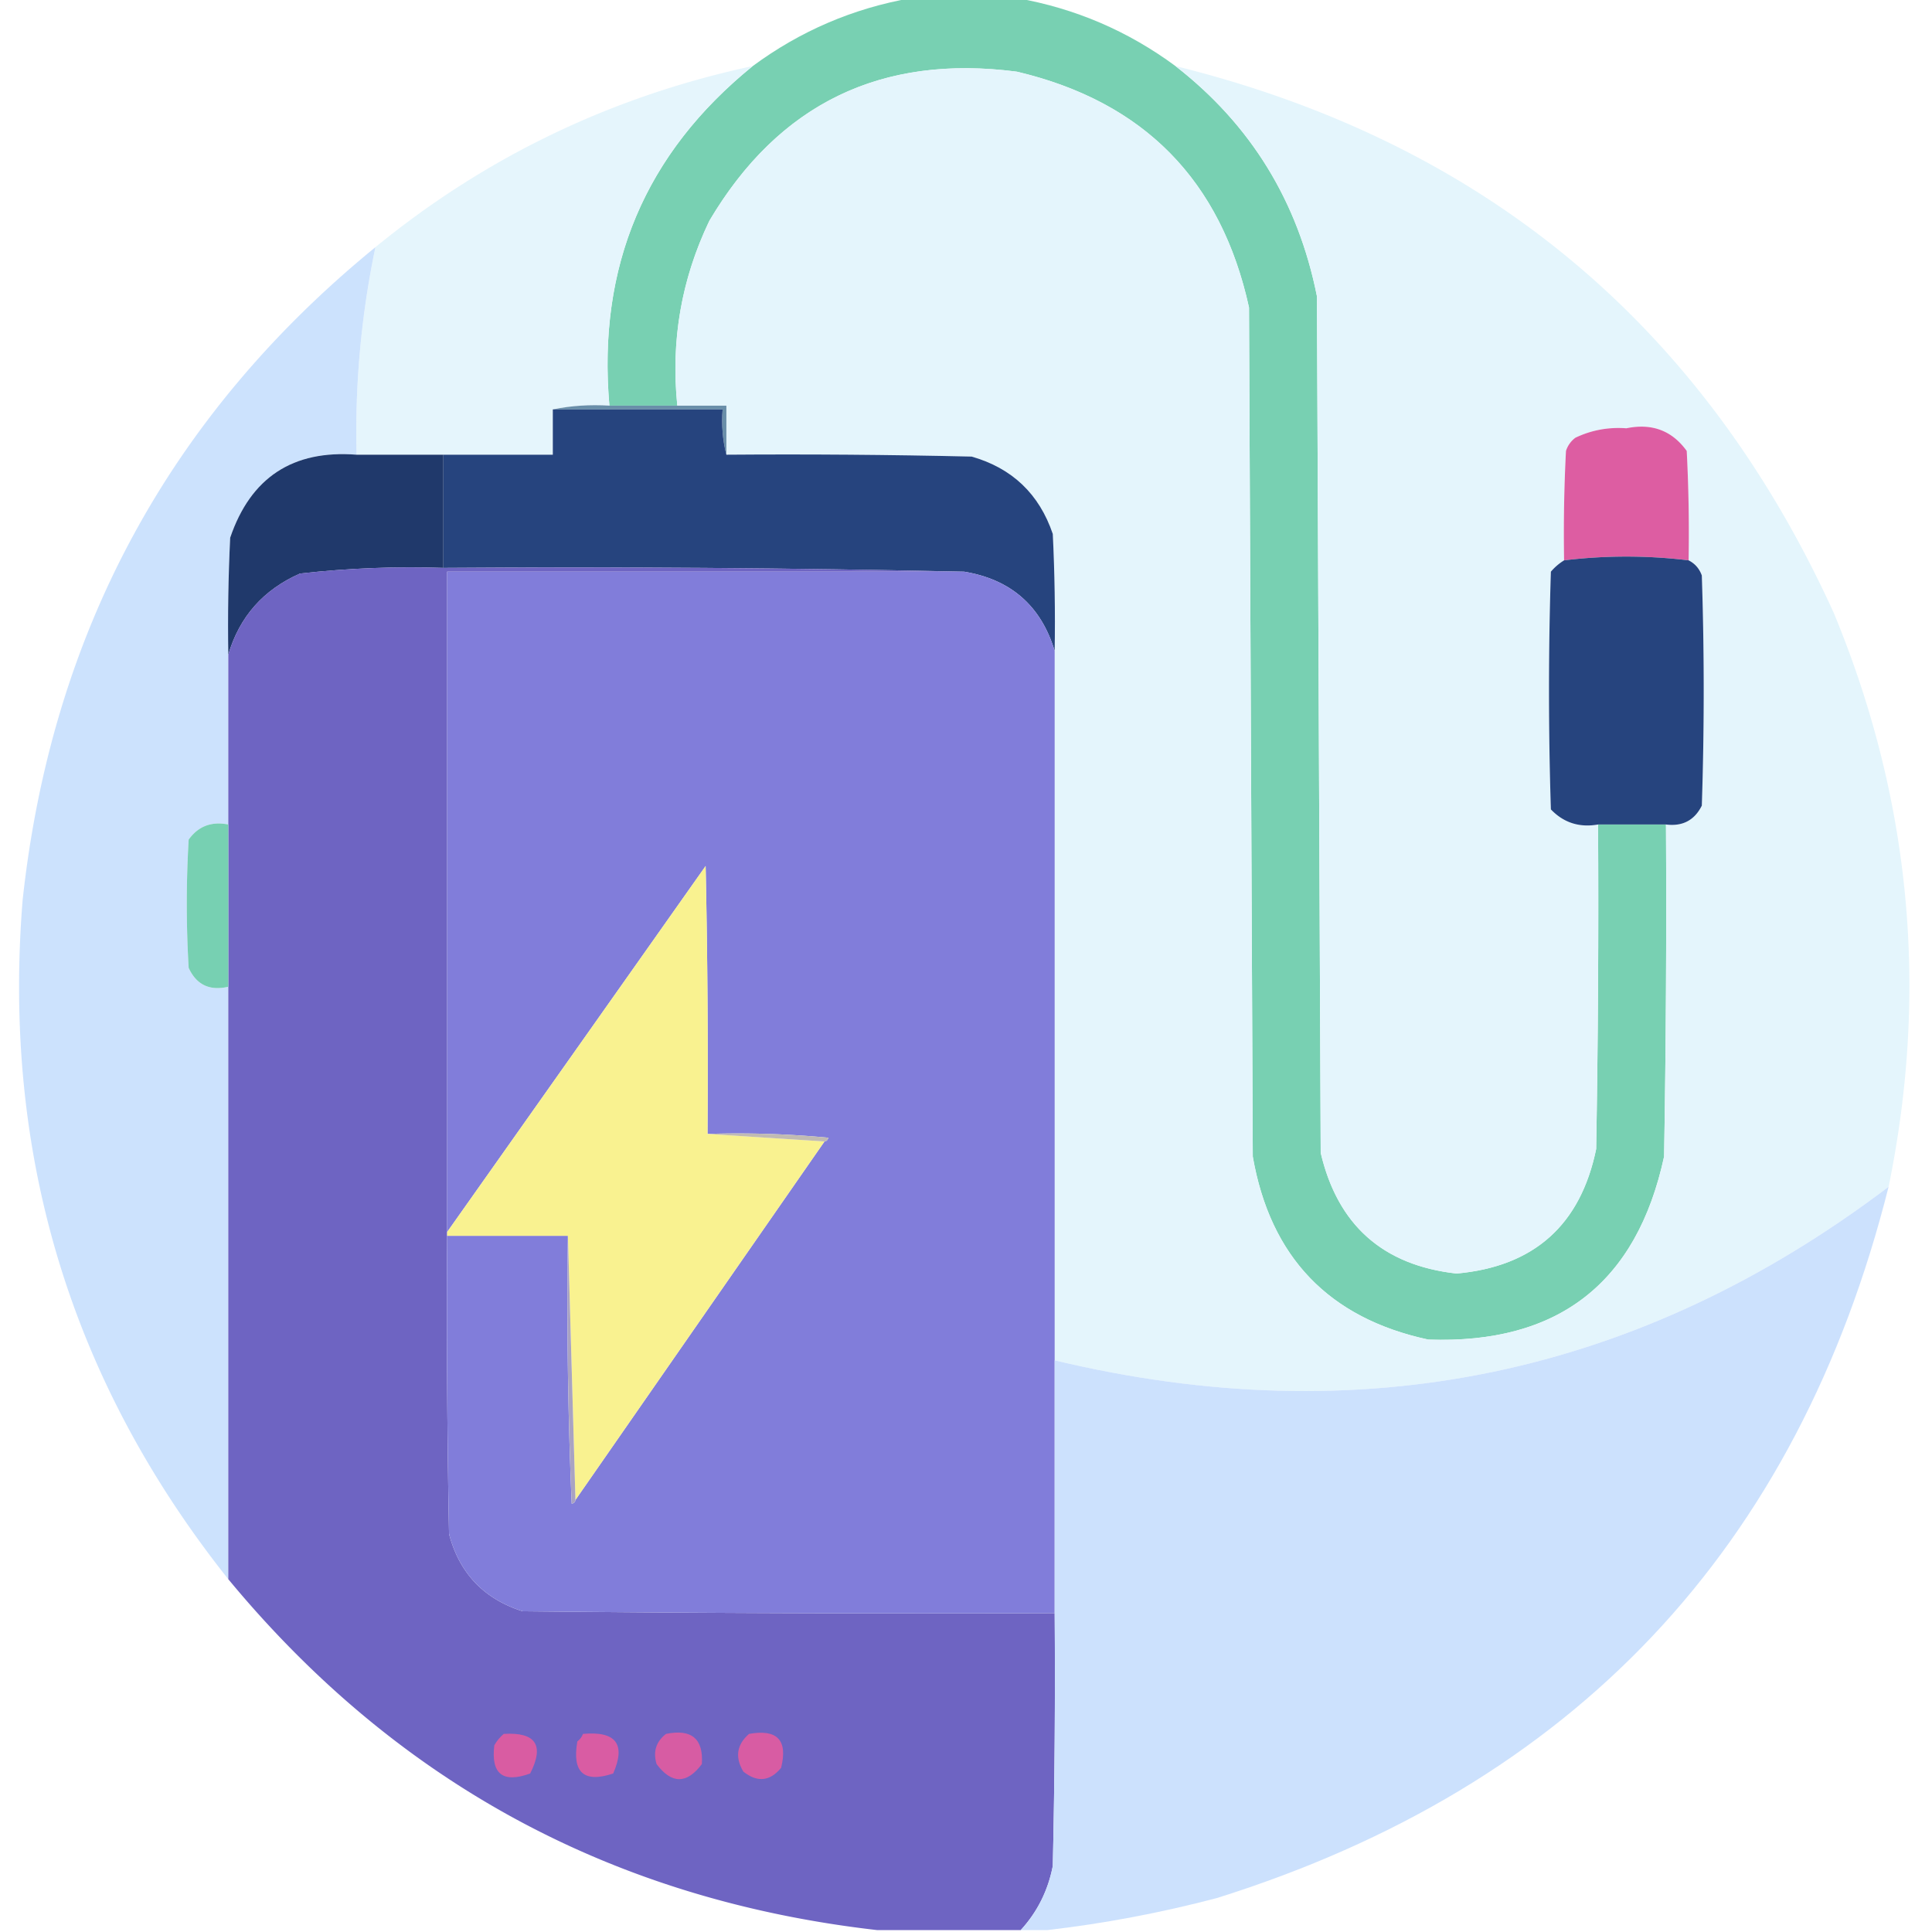 <svg xmlns="http://www.w3.org/2000/svg" width="512" height="512" style="shape-rendering:geometricPrecision;text-rendering:geometricPrecision;image-rendering:optimizeQuality;fill-rule:evenodd;clip-rule:evenodd"><path style="opacity:.998" fill="#78d0b2" d="M241.5-.5h28c15.422 2.712 29.422 8.712 42 18 19.988 15.538 32.488 35.871 37.5 61l1 227c4.486 19.154 16.486 29.821 36 32 20.511-1.845 32.844-12.845 37-33 .5-28.665.667-57.331.5-86h18c.167 29.335 0 58.669-.5 88-7.252 33.554-28.086 49.721-62.5 48.5-26.341-5.676-41.841-21.843-46.5-48.5l-1-225c-7.397-33.73-27.897-54.564-61.5-62.5-35.938-4.69-63.104 8.478-81.5 39.5-7.426 15.472-10.26 31.805-8.5 49h-18c-3.226-36.864 9.441-66.864 38-90 12.598-9.3 26.598-15.3 42-18z"/><path style="opacity:.992" fill="#e4f5fc" d="M199.5 17.5c-28.559 23.136-41.226 53.136-38 90-5.195-.321-10.195.013-15 1v12h-52a238.945 238.945 0 0 1 5-55c29.296-23.978 62.629-39.978 100-48z"/><path style="opacity:.998" fill="#e4f5fc" d="M441.5 218.5c4.388.557 7.555-1.11 9.5-5a930.035 930.035 0 0 0 0-61c-.66-1.824-1.827-3.157-3.5-4 .166-9.672 0-19.339-.5-29-3.902-5.4-9.235-7.4-16-6-4.767-.351-9.267.482-13.5 2.5a6.978 6.978 0 0 0-2.5 3.5c-.5 9.661-.666 19.328-.5 29a14.698 14.698 0 0 0-3.5 3c-.667 21-.667 42 0 63 3.387 3.539 7.553 4.872 12.5 4 .167 28.669 0 57.335-.5 86-4.156 20.155-16.489 31.155-37 33-19.514-2.179-31.514-12.846-36-32l-1-227c-5.012-25.129-17.512-45.462-37.5-61 81.555 20.193 139.721 68.526 174.5 145 20.339 49.214 25.172 99.88 14.5 152-66.181 50.088-139.848 65.421-221 46v-188c.166-10.339 0-20.672-.5-31-3.596-10.596-10.762-17.429-21.5-20.5-21.664-.5-43.331-.667-65-.5v-13h-13c-1.76-17.195 1.074-33.528 8.5-49 18.396-31.022 45.562-44.19 81.5-39.5 33.603 7.936 54.103 28.77 61.5 62.5l1 225c4.659 26.657 20.159 42.824 46.5 48.5 34.414 1.221 55.248-14.946 62.5-48.5.5-29.331.667-58.665.5-88z"/><path style="opacity:.992" fill="#cbe1fd" d="M99.5 65.5a238.945 238.945 0 0 0-5 55c-16.897-1.306-28.064 6.027-33.5 22a480.949 480.949 0 0 0-.5 31v45c-4.454-.883-7.954.45-10.5 4a289.236 289.236 0 0 0 0 34c2.061 4.481 5.561 6.148 10.5 5v157C18.71 365.943.544 305.943 6 238.5c7.672-70.698 38.84-128.364 93.5-173z"/><path style="opacity:1" fill="#698ea9" d="M146.5 108.5c4.805-.987 9.805-1.321 15-1h31v13c-.983-3.798-1.317-7.798-1-12h-45z"/><path style="opacity:1" fill="#26447e" d="M146.5 108.5h45c-.317 4.202.017 8.202 1 12 21.669-.167 43.336 0 65 .5 10.738 3.071 17.904 9.904 21.5 20.5.5 10.328.666 20.661.5 31-3.624-11.955-11.624-18.955-24-21-45.83-.999-91.83-1.332-138-1v-30h29v-12z"/><path style="opacity:1" fill="#dd5da2" d="M447.5 148.5c-11-1.333-22-1.333-33 0-.166-9.672 0-19.339.5-29a6.978 6.978 0 0 1 2.5-3.5c4.233-2.018 8.733-2.851 13.5-2.5 6.765-1.4 12.098.6 16 6 .5 9.661.666 19.328.5 29z"/><path style="opacity:1" fill="#20396b" d="M94.5 120.5h23v30c-12.728-.42-25.394.08-38 1.5-9.705 4.279-16.038 11.445-19 21.5-.166-10.339 0-20.672.5-31 5.436-15.973 16.603-23.306 33.5-22z"/><path style="opacity:1" fill="#26447e" d="M447.5 148.5c1.673.843 2.84 2.176 3.5 4a930.035 930.035 0 0 1 0 61c-1.945 3.89-5.112 5.557-9.5 5h-18c-4.947.872-9.113-.461-12.5-4-.667-21-.667-42 0-63a14.698 14.698 0 0 1 3.5-3c11-1.333 22-1.333 33 0z"/><path style="opacity:.998" fill="#6e64c2" d="M117.5 150.5c46.17-.332 92.17.001 138 1h-137v176c-.167 26.335 0 52.669.5 79 2.726 10.394 9.226 17.227 19.5 20.5 46.999.5 93.999.667 141 .5.167 22.336 0 44.669-.5 67-1.26 6.52-4.094 12.187-8.5 17h-38c-69.984-7.986-127.317-38.986-172-93v-245c2.962-10.055 9.295-17.221 19-21.5a261.865 261.865 0 0 1 38-1.5z"/><path style="opacity:1" fill="#817dda" d="M255.5 151.5c12.376 2.045 20.376 9.045 24 21v255c-47.001.167-94.001 0-141-.5-10.274-3.273-16.774-10.106-19.5-20.5-.5-26.331-.667-52.665-.5-79h32c-.333 23.676 0 47.343 1 71 .607-.124.94-.457 1-1l66-95c.543-.06.876-.393 1-1a256.827 256.827 0 0 0-32-1c.167-23.669 0-47.336-.5-71-22.855 32.4-45.689 64.733-68.5 97v-175h137z"/><path style="opacity:1" fill="#77d0b2" d="M60.5 218.5v43c-4.939 1.148-8.439-.519-10.5-5a289.236 289.236 0 0 1 0-34c2.546-3.55 6.046-4.883 10.5-4z"/><path style="opacity:1" fill="#f9f290" d="m187.5 300.5 31 2-66 95-2-70h-32v-1c22.811-32.267 45.645-64.6 68.5-97 .5 23.664.667 47.331.5 71z"/><path style="opacity:1" fill="#c1bbb3" d="M187.5 300.5a256.827 256.827 0 0 1 32 1c-.124.607-.457.94-1 1l-31-2z"/><path style="opacity:.995" fill="#cce1fd" d="M500.5 314.5c-24.151 95.986-83.485 158.82-178 188.5-14.938 3.931-29.938 6.764-45 8.5h-7c4.406-4.813 7.24-10.48 8.5-17 .5-22.331.667-44.664.5-67v-67c81.152 19.421 154.819 4.088 221-46z"/><path style="opacity:1" fill="#a9a3c2" d="m150.5 327.5 2 70c-.06.543-.393.876-1 1-1-23.657-1.333-47.324-1-71z"/><path style="opacity:1" fill="#d95ca2" d="M133.5 459.5c8.491-.51 10.824 2.99 7 10.5-7.256 2.626-10.422.126-9.5-7.5.698-1.191 1.531-2.191 2.5-3z"/><path style="opacity:1" fill="#d95ca3" d="M154.5 459.5c8.74-.783 11.407 2.717 8 10.5-7.765 2.575-10.932-.258-9.5-8.5.717-.544 1.217-1.211 1.5-2z"/><path style="opacity:1" fill="#d75ca3" d="M176.5 459.5c6.782-1.375 9.948 1.291 9.5 8-4 5.333-8 5.333-12 0-.982-3.275-.149-5.941 2.5-8z"/><path style="opacity:1" fill="#d85ca3" d="M198.5 459.5c7.5-1.334 10.333 1.666 8.5 9-2.971 3.592-6.304 3.925-10 1-2.271-3.803-1.771-7.137 1.5-10z"/></svg>